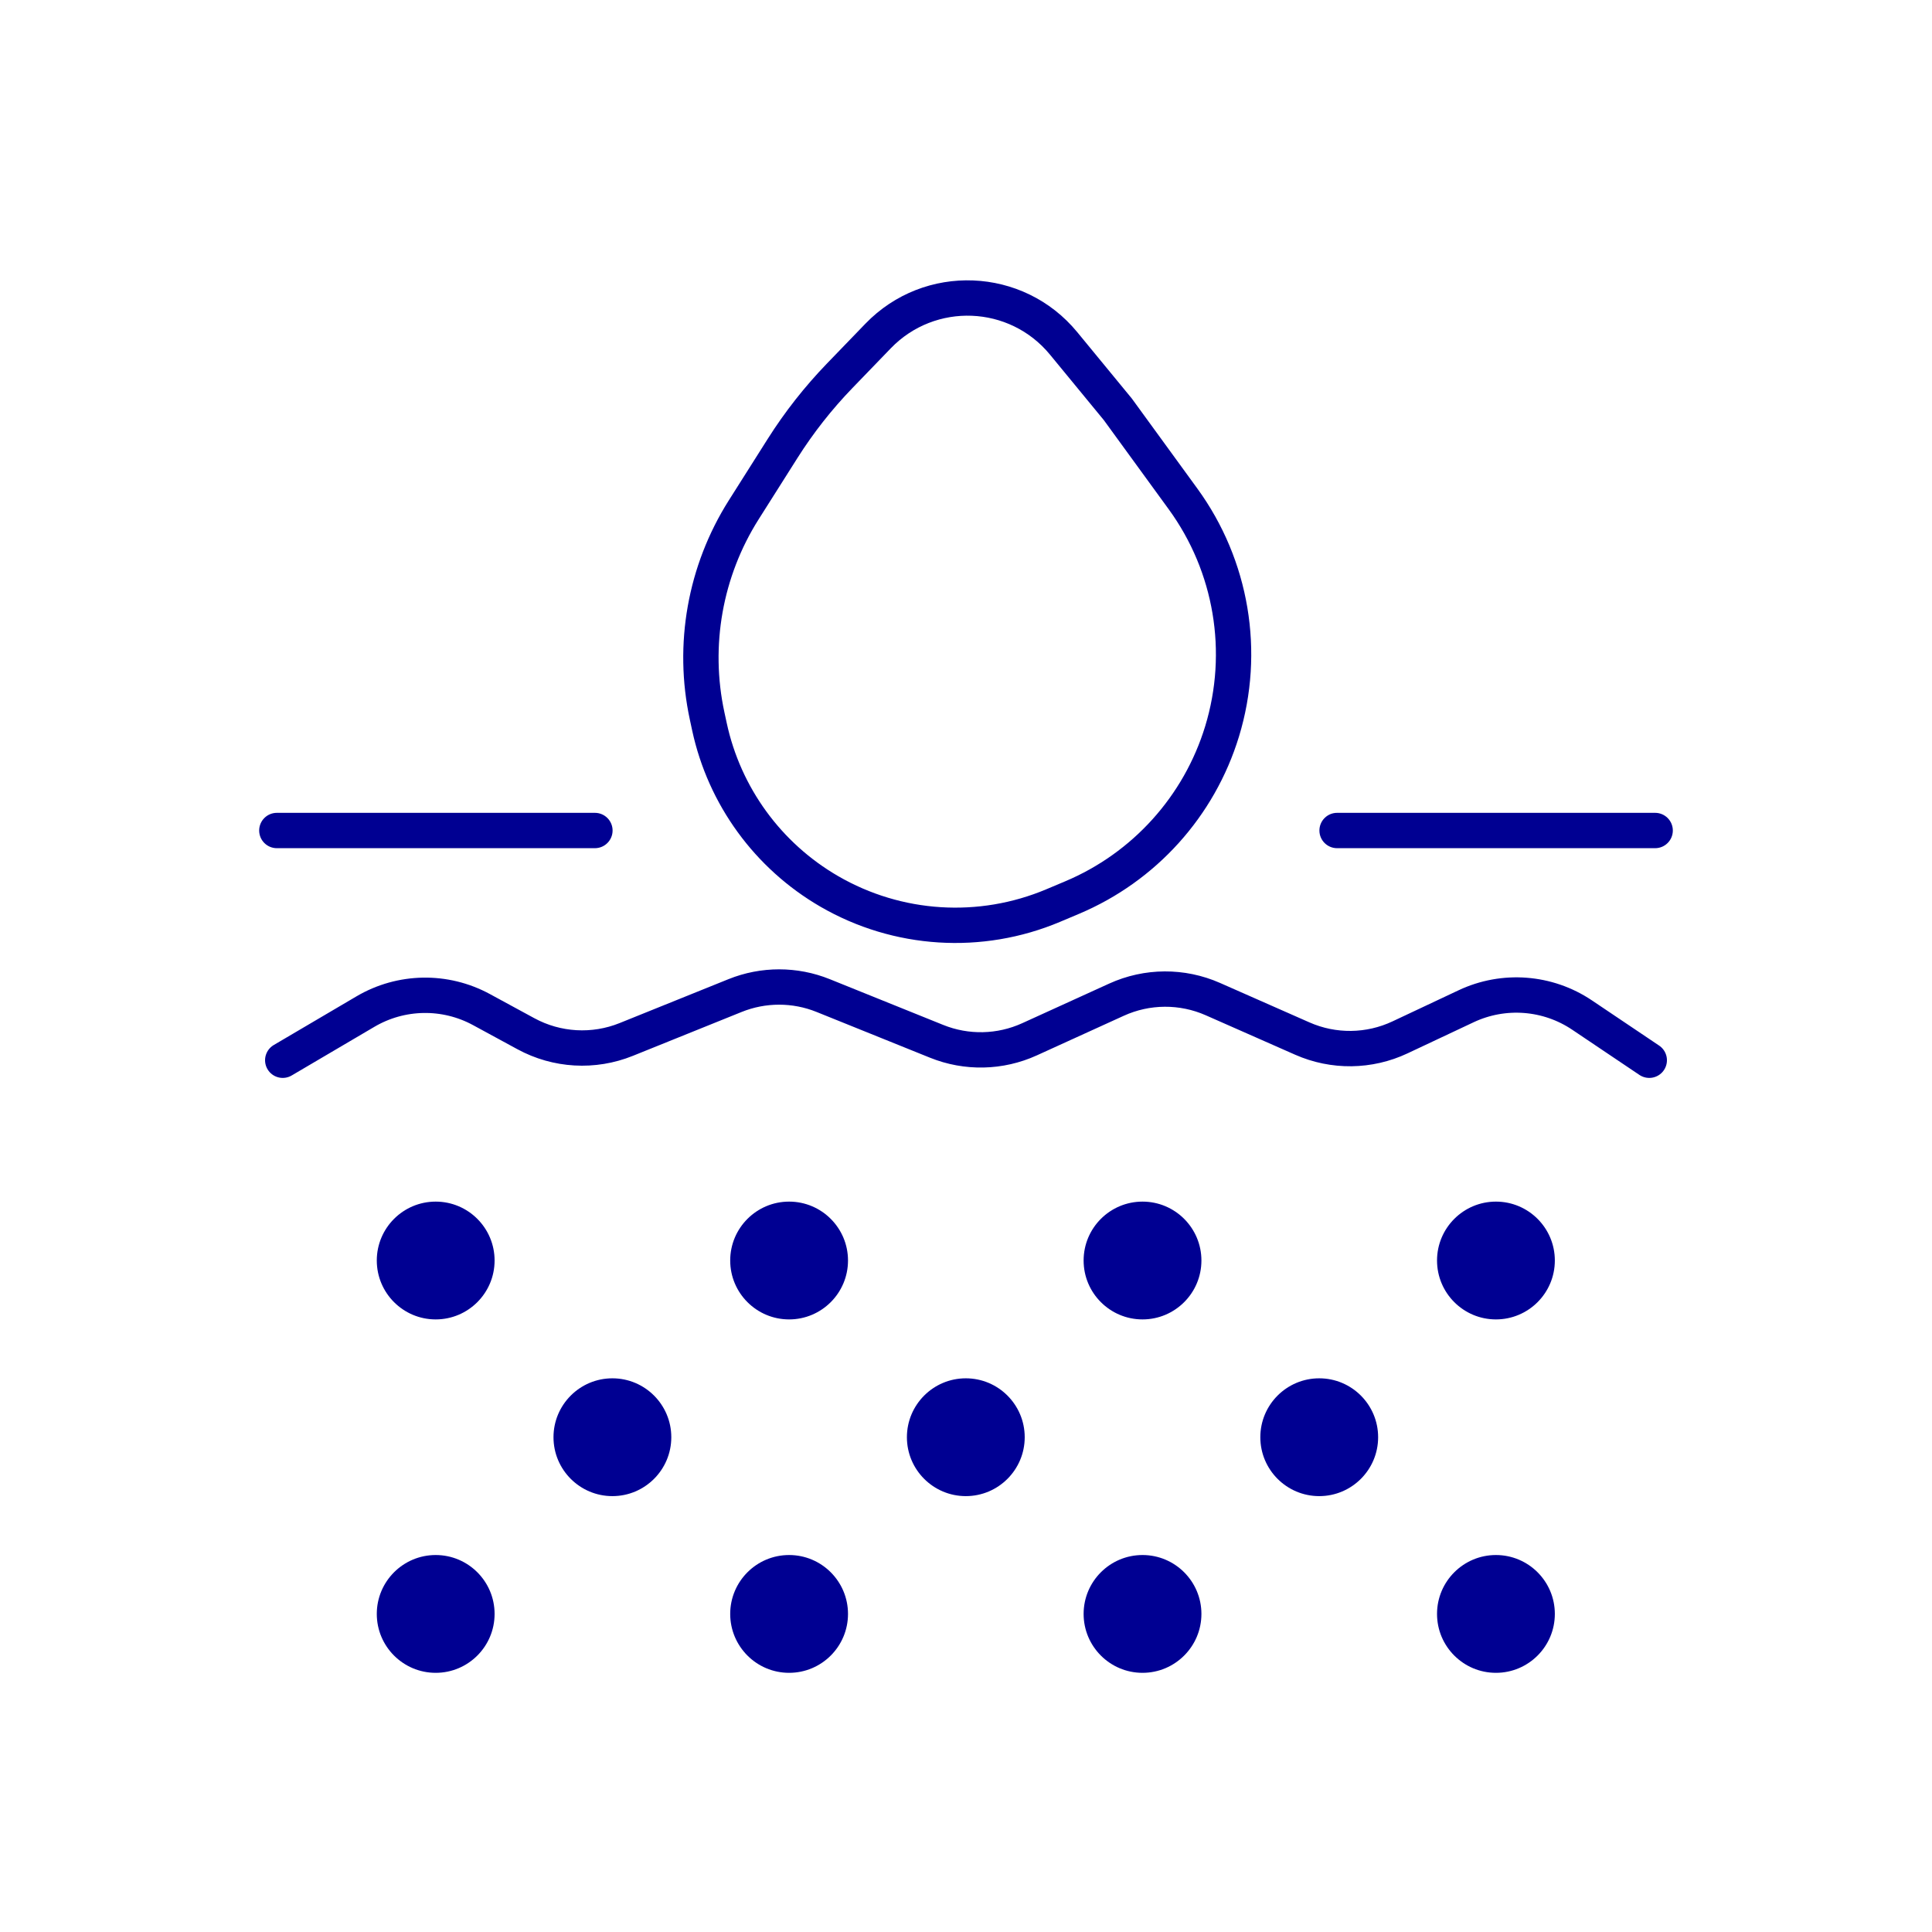 <svg xmlns="http://www.w3.org/2000/svg" fill="none" viewBox="0 0 164 164" height="164" width="164">
<path fill="#000092" d="M56.984 122C56.984 124.76 54.744 127 51.984 127C49.224 127 46.984 124.76 46.984 122C46.984 119.24 49.224 117 51.984 117C54.744 117 56.984 119.24 56.984 122ZM71.984 107C71.984 109.76 69.744 112 66.984 112C64.224 112 61.984 109.76 61.984 107C61.984 104.24 64.224 102 66.984 102C69.744 102 71.984 104.24 71.984 107ZM41.984 107C41.984 109.76 39.744 112 36.984 112C34.224 112 31.984 109.76 31.984 107C31.984 104.24 34.224 102 36.984 102C39.744 102 41.984 104.24 41.984 107ZM101.984 107C101.984 109.76 99.744 112 96.984 112C94.224 112 91.984 109.76 91.984 107C91.984 104.24 94.224 102 96.984 102C99.744 102 101.984 104.24 101.984 107ZM131.984 107C131.984 109.76 129.744 112 126.984 112C124.224 112 121.984 109.76 121.984 107C121.984 104.24 124.224 102 126.984 102C129.744 102 131.984 104.24 131.984 107ZM71.984 137C71.984 139.76 69.744 142 66.984 142C64.224 142 61.984 139.76 61.984 137C61.984 134.24 64.224 132 66.984 132C69.744 132 71.984 134.24 71.984 137ZM41.984 137C41.984 139.76 39.744 142 36.984 142C34.224 142 31.984 139.76 31.984 137C31.984 134.24 34.224 132 36.984 132C39.744 132 41.984 134.24 41.984 137ZM101.984 137C101.984 139.76 99.744 142 96.984 142C94.224 142 91.984 139.76 91.984 137C91.984 134.24 94.224 132 96.984 132C99.744 132 101.984 134.24 101.984 137ZM131.984 137C131.984 139.76 129.744 142 126.984 142C124.224 142 121.984 139.76 121.984 137C121.984 134.24 124.224 132 126.984 132C129.744 132 131.984 134.24 131.984 137ZM86.984 122C86.984 124.76 84.744 127 81.984 127C79.224 127 76.984 124.76 76.984 122C76.984 119.24 79.224 117 81.984 117C84.744 117 86.984 119.24 86.984 122ZM116.984 122C116.984 124.76 114.744 127 111.984 127C109.224 127 106.984 124.76 106.984 122C106.984 119.24 109.224 117 111.984 117C114.744 117 116.984 119.24 116.984 122Z"></path>
<path stroke-linecap="round" stroke-width="3" stroke="#000092" d="M24 90L31.023 85.868C34.048 84.088 37.783 84.024 40.867 85.699L44.644 87.75C47.267 89.175 50.39 89.353 53.158 88.236L62.395 84.51C64.796 83.541 67.478 83.541 69.878 84.51L79.507 88.394C82.048 89.419 84.899 89.357 87.393 88.221L94.774 84.859C97.37 83.676 100.347 83.659 102.957 84.81L110.547 88.159C113.196 89.329 116.223 89.292 118.843 88.058L124.458 85.415C127.641 83.917 131.377 84.202 134.297 86.165L140 90"></path>
<path fill="#000092" d="M73.458 27.48C78.462 22.295 86.868 22.63 91.444 28.195L96.04 33.785L96.068 33.819L96.095 33.855L101.636 41.468C106.054 47.539 107.364 55.333 105.174 62.516C103.104 69.302 98.127 74.819 91.59 77.574L89.984 78.251C83.379 81.035 75.85 80.56 69.647 76.968C64.07 73.738 60.114 68.304 58.755 62.003L58.559 61.091C57.178 54.691 58.367 48.003 61.868 42.471L65.166 37.26C66.619 34.963 68.303 32.821 70.19 30.865L73.458 27.48ZM89.127 30.101C85.689 25.92 79.376 25.669 75.617 29.564L72.349 32.949C70.603 34.758 69.046 36.74 67.701 38.864L64.403 44.075C61.322 48.943 60.277 54.827 61.491 60.458L61.688 61.37C62.868 66.844 66.305 71.566 71.15 74.372C76.54 77.493 83.081 77.905 88.819 75.486L90.425 74.81C96.142 72.4 100.495 67.575 102.305 61.641C104.22 55.359 103.074 48.543 99.21 43.233L93.7 35.663L89.127 30.101ZM50.5 68.999C51.328 68.999 52 69.671 52 70.499C52 71.328 51.328 71.999 50.5 71.999H23.5C22.672 71.999 22 71.328 22 70.499C22 69.671 22.672 68.999 23.5 68.999H50.5ZM140.5 68.999C141.328 68.999 142 69.671 142 70.499C142 71.328 141.328 71.999 140.5 71.999H113.5C112.672 71.999 112 71.328 112 70.499C112 69.671 112.672 68.999 113.5 68.999H140.5Z"></path>
</svg>
